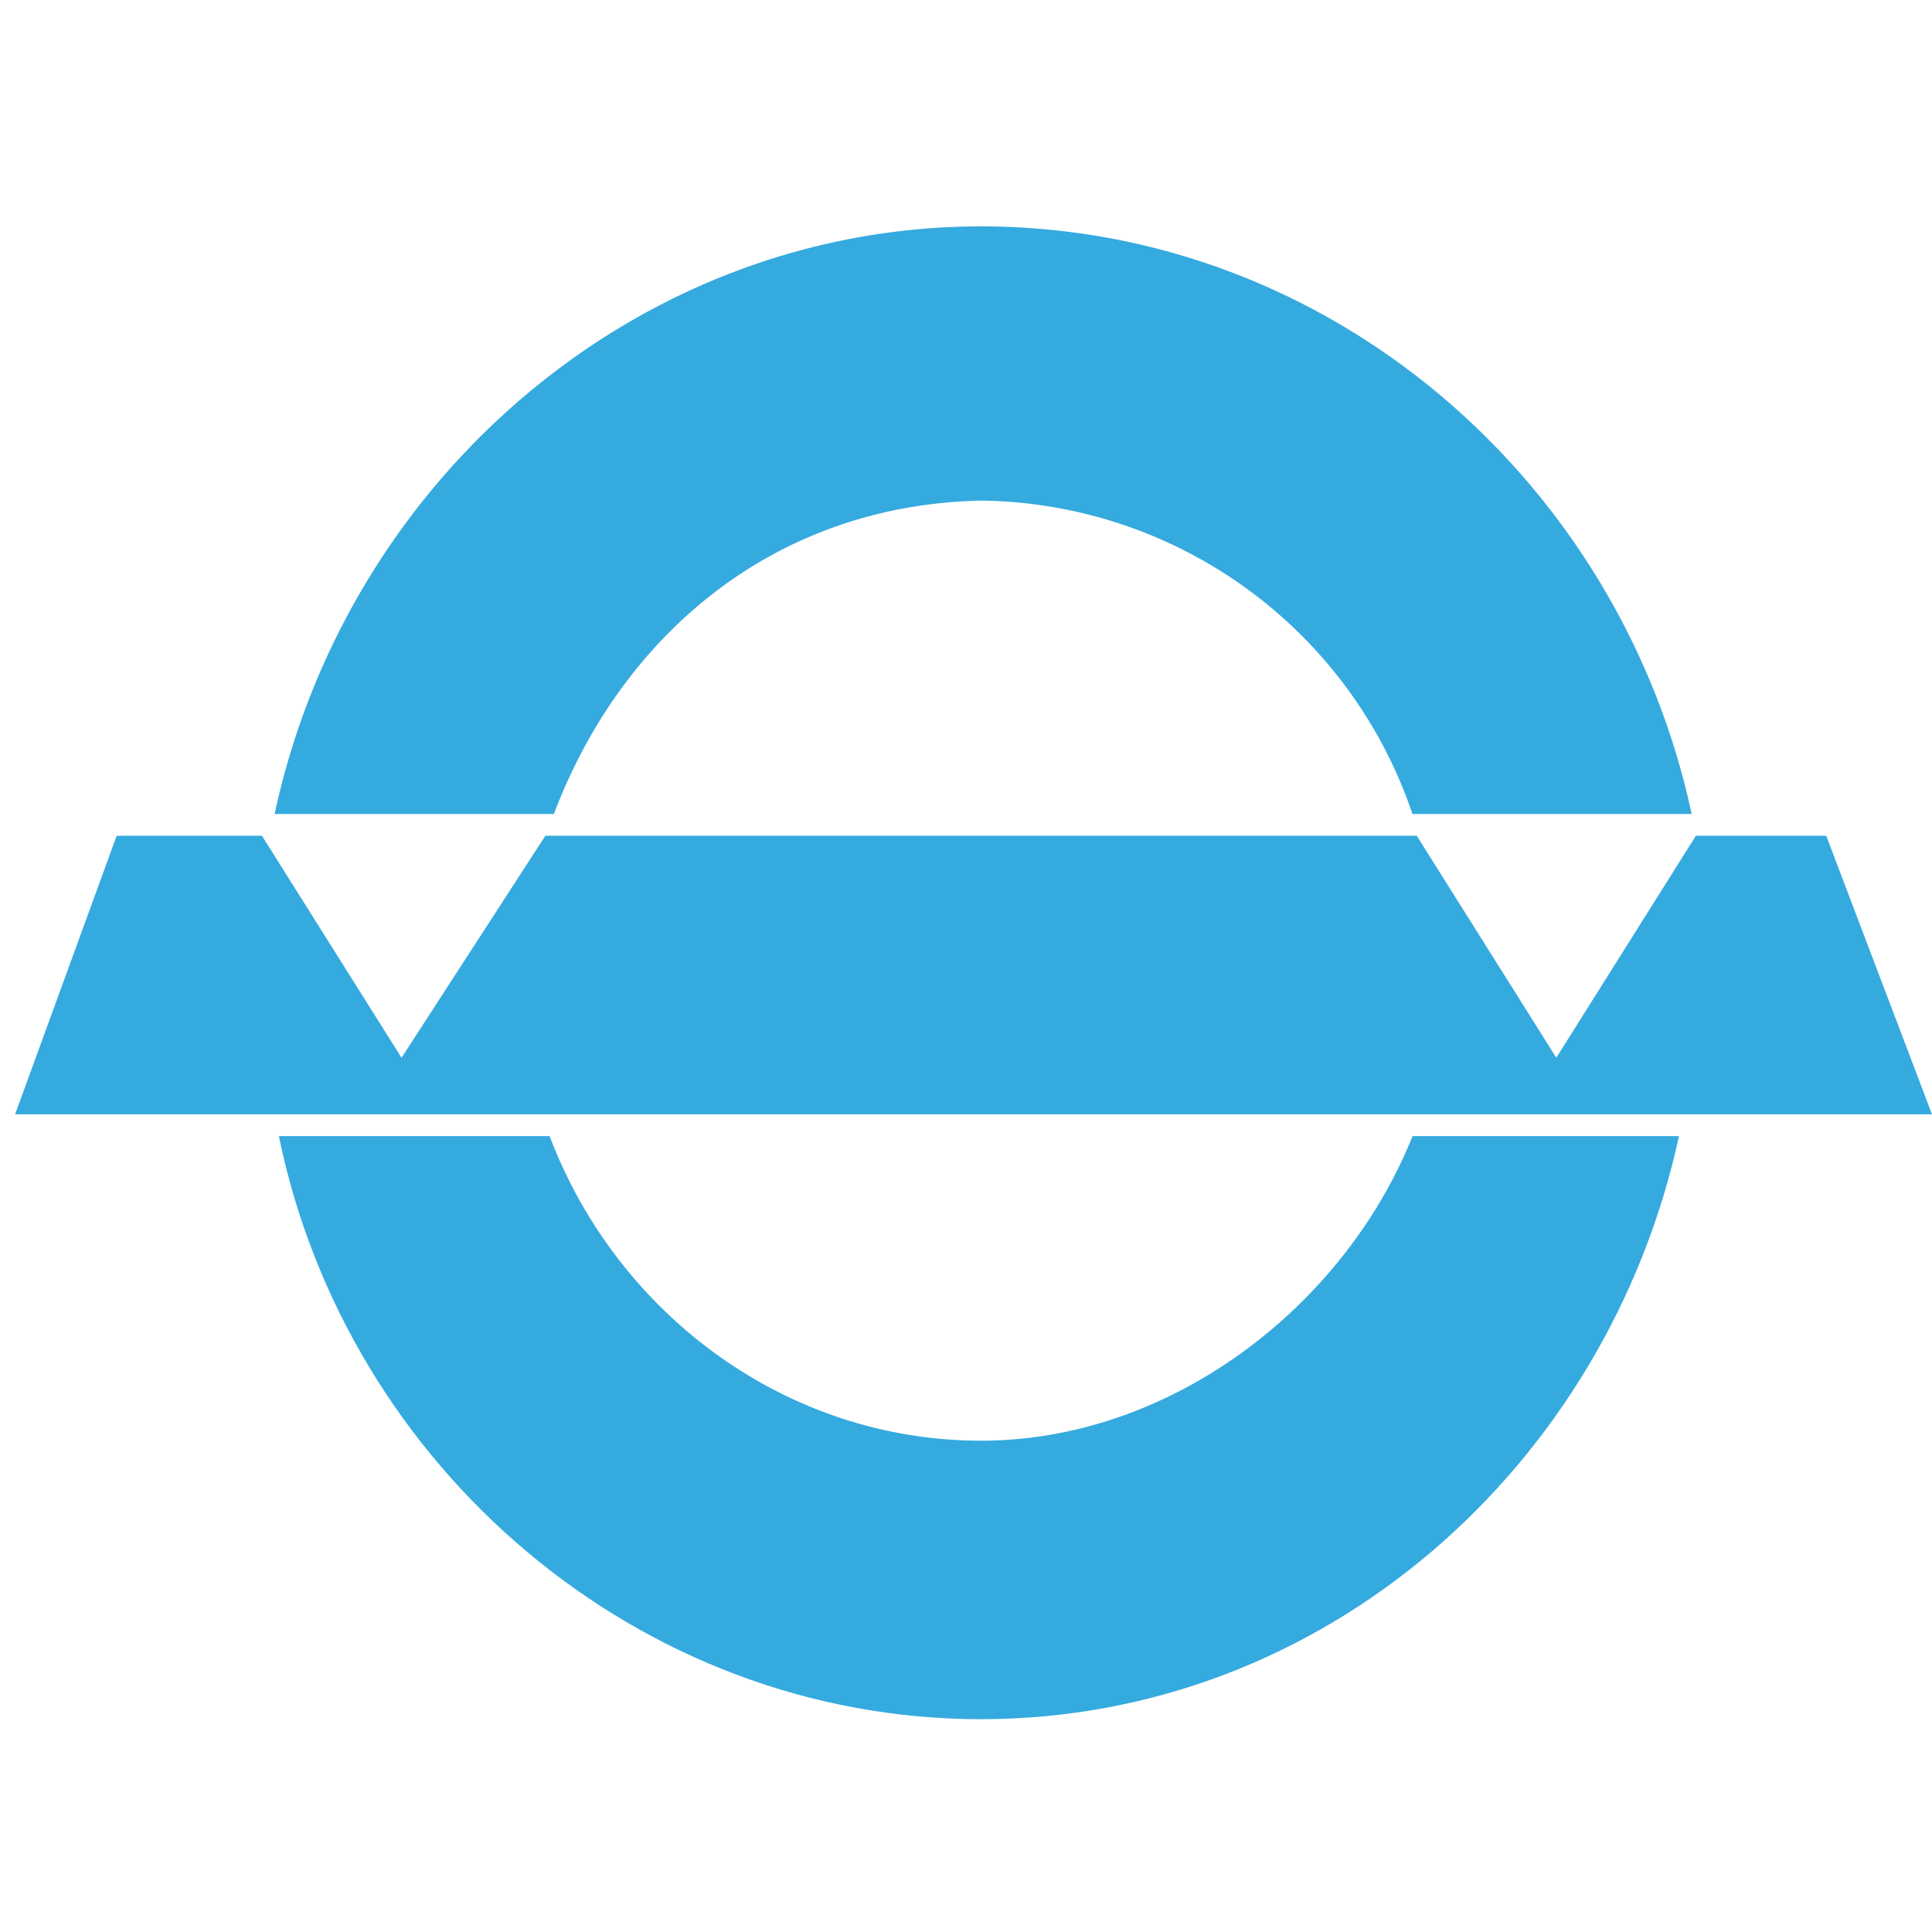 <svg xmlns="http://www.w3.org/2000/svg" xmlns:xlink="http://www.w3.org/1999/xlink" width="128" height="128" viewBox="0 0 128 128">
  <defs>
    <clipPath id="clip-safari-pinned-tab">
      <rect width="128" height="128"/>
    </clipPath>
  </defs>
  <g id="safari-pinned-tab" clip-path="url(#clip-safari-pinned-tab)">
    <g id="Group_16308" data-name="Group 16308" transform="translate(-174.484 -1179.813)">
      <path id="Path_16705" data-name="Path 16705" d="M175.484,1244.17l6.729-18.455h9.625l9.248,14.707,9.529-14.707h57.732l9.246,14.707,9.248-14.707h8.635l7.008,18.455Z" transform="translate(0 9.469)" fill="#35aadf"/>
      <path id="Path_16706" data-name="Path 16706" d="M163.293,1240.946c-4.768,21.91-23.542,38.631-46.242,38.631s-42.036-16.721-46.521-38.631H88.466c4.485,11.815,15.694,20.18,28.585,20.18,12.612,0,24.1-8.938,28.586-20.18Z" transform="translate(122.43 14.137)" fill="#35aadf"/>
      <path id="Path_16707" data-name="Path 16707" d="M145.7,1233.744a30.542,30.542,0,0,0-28.586-20.764c-13.733.29-23.82,8.937-28.3,20.764h-18.5c4.766-22.205,24.1-38.932,46.8-38.932,22.981,0,42.317,16.726,47.084,38.932H145.7" transform="translate(122.364 0)" fill="#35aadf"/>
    </g>
  </g>
</svg>
